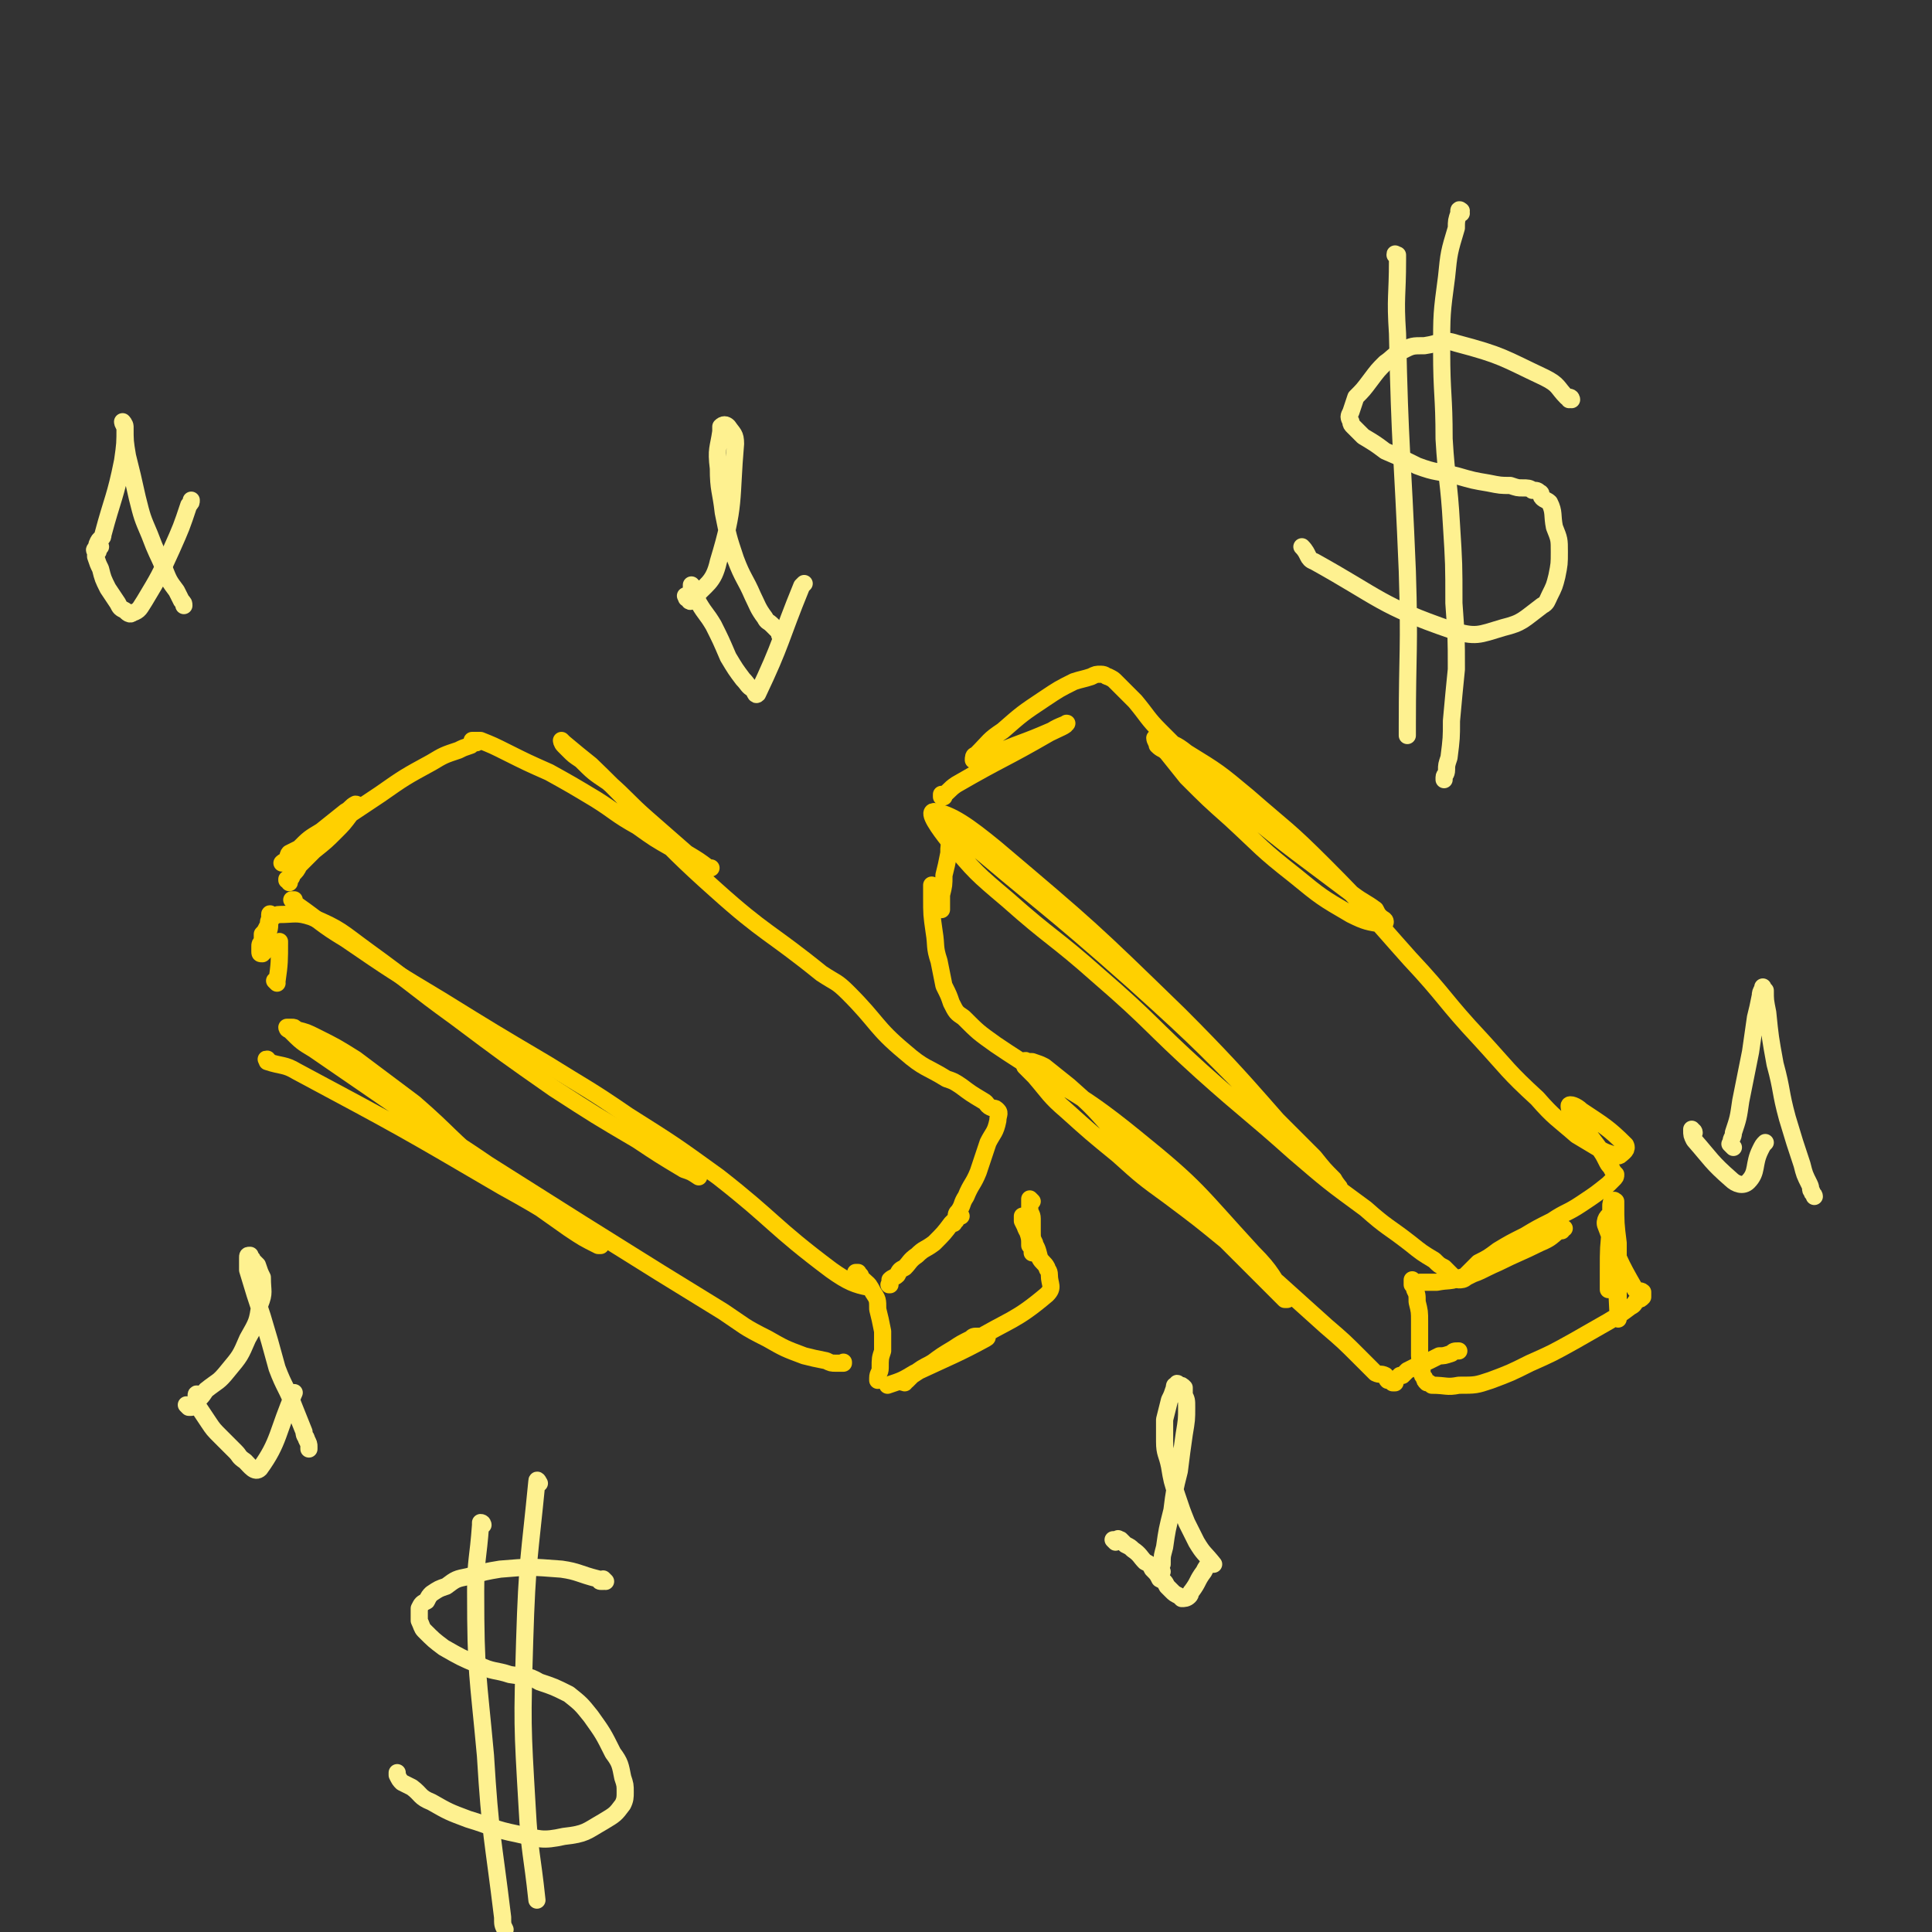 <svg viewBox='0 0 788 788' version='1.1' xmlns='http://www.w3.org/2000/svg' xmlns:xlink='http://www.w3.org/1999/xlink'><rect x="0" y="0" width="788" height="788" fill="#333333" stroke="none"/><g fill='none' stroke='rgb(255,208,0)' stroke-width='7' stroke-linecap='round' stroke-linejoin='round'><path d='M110,433c-1,0 -1,-1 -1,-1 -1,0 0,0 0,1 6,2 7,1 12,4 43,23 43,23 84,47 20,11 20,12 40,24 0,0 -1,0 -1,0 -6,-3 -6,-3 -12,-7 -17,-12 -17,-12 -33,-24 -16,-13 -15,-14 -30,-27 -12,-9 -12,-9 -24,-18 -8,-5 -8,-5 -16,-9 -4,-2 -4,-2 -8,-3 -1,-1 -1,-1 -2,-1 -1,0 -1,0 -2,0 0,0 0,1 1,1 5,5 5,5 10,8 16,11 16,11 32,22 20,13 20,12 39,25 19,12 19,12 38,24 16,10 16,10 32,20 13,8 13,8 26,16 9,6 8,6 18,11 7,4 7,4 15,7 4,1 4,1 9,2 2,1 2,1 4,1 1,0 1,0 3,0 0,-1 0,0 0,0 '/><path d='M113,401c0,0 -1,-1 -1,-1 0,0 1,1 1,0 1,-7 1,-8 1,-16 '/><path d='M111,374c0,0 -1,-2 -1,-1 0,1 0,2 0,4 0,3 -1,3 -1,5 0,2 0,2 -1,4 0,1 0,1 0,2 -1,1 -1,1 -1,1 -1,0 -1,0 -1,-1 0,-1 0,-1 0,-2 0,-1 0,-1 1,-2 0,-1 0,-1 0,-3 1,-1 1,-1 2,-3 1,-1 0,-2 1,-3 2,-1 2,-2 4,-2 6,0 7,-1 13,1 12,5 12,6 23,14 18,13 18,14 36,27 20,15 20,15 40,29 17,11 17,11 34,21 9,6 9,6 19,12 3,1 3,1 6,3 0,0 0,-1 0,-1 0,0 0,0 0,0 '/><path d='M120,368c0,0 -1,-1 -1,-1 0,0 0,0 1,0 0,1 0,1 1,2 10,7 10,8 20,14 19,13 19,13 39,25 21,13 21,13 43,26 16,10 17,10 33,21 19,12 19,12 37,25 23,18 22,20 46,38 7,5 10,6 15,7 2,0 -1,-2 -3,-4 0,-1 0,-1 -1,-1 -1,-1 -1,-1 -1,-1 0,0 0,0 1,0 0,1 0,1 0,1 1,1 1,1 2,2 1,1 1,1 2,2 1,1 1,1 2,3 2,3 2,3 2,7 1,4 1,4 2,9 0,4 0,4 0,8 -1,3 -1,3 -1,7 0,2 -1,2 -1,4 0,0 0,0 0,1 '/><path d='M118,360c0,-1 -1,-1 -1,-1 0,-1 0,0 0,0 1,0 1,0 1,-1 1,0 1,0 1,-1 2,-2 2,-2 3,-4 3,-3 3,-3 6,-6 5,-4 5,-4 9,-8 3,-3 3,-3 6,-7 1,-1 2,-1 3,-3 0,0 0,-1 -1,-1 -2,1 -2,2 -4,3 -5,4 -5,4 -10,8 -5,3 -5,3 -9,7 -2,1 -2,1 -4,2 -1,1 0,2 -1,3 -1,0 -2,1 -2,1 0,0 1,0 2,0 1,-1 1,-1 2,-2 1,-1 1,-1 2,-2 4,-3 4,-3 8,-6 4,-3 4,-3 8,-6 9,-6 9,-6 18,-12 10,-7 10,-7 21,-13 5,-3 5,-3 11,-5 2,-1 2,-1 5,-2 1,-1 1,-1 2,-1 1,0 1,-1 1,-1 0,0 1,0 1,0 -1,0 -1,0 -1,0 -1,0 -1,0 -2,0 0,0 -1,0 0,0 1,0 1,0 3,0 5,2 5,2 11,5 8,4 8,4 17,8 9,5 9,5 19,11 8,5 8,6 17,11 7,5 7,5 14,9 5,3 5,3 10,6 2,1 2,1 3,2 1,0 2,0 3,0 0,0 -1,0 -1,0 -4,-3 -4,-3 -9,-6 -8,-7 -8,-7 -16,-14 -8,-7 -8,-8 -16,-15 -6,-4 -6,-4 -11,-9 -3,-2 -3,-2 -5,-4 -1,-1 -1,-1 -2,-2 -1,-1 -1,-2 -1,-2 0,0 1,1 1,1 6,5 6,5 11,9 26,25 24,27 51,51 20,18 22,17 43,34 6,4 6,3 11,8 12,12 11,14 23,24 8,7 9,6 17,11 3,1 3,1 6,3 4,3 4,3 9,6 2,1 1,2 4,3 1,0 1,0 2,1 1,1 0,2 0,4 -1,5 -2,5 -4,9 -2,6 -2,6 -4,12 -2,5 -3,5 -5,10 -2,3 -1,3 -3,6 -1,1 -1,1 -1,3 -1,1 -1,1 -1,2 -1,0 -1,0 -1,0 0,0 0,0 0,0 1,0 1,0 1,-1 1,0 1,0 1,-1 1,0 0,0 1,-1 0,0 1,0 1,0 0,0 -1,0 -2,1 -1,1 -1,1 -2,2 -3,4 -3,4 -7,8 -4,3 -4,2 -7,5 -3,2 -3,3 -5,5 -2,1 -2,1 -3,3 -1,1 -2,1 -3,2 0,1 0,1 0,2 -1,0 0,0 0,0 '/><path d='M421,490c0,0 -1,-1 -1,-1 0,0 0,0 0,1 0,0 0,0 0,0 1,0 0,-1 0,-1 0,0 0,1 0,1 0,1 0,1 0,1 0,1 0,1 0,2 0,2 1,2 1,4 0,2 0,2 0,5 0,3 0,3 1,5 0,1 0,1 0,3 0,0 -1,1 -1,1 0,-1 0,-2 -1,-3 0,-3 0,-3 -1,-6 -1,-2 -1,-2 -2,-4 0,-1 0,-1 0,-2 0,0 0,1 0,1 1,1 0,1 1,3 1,3 2,3 3,6 2,3 2,3 3,7 1,2 2,2 3,4 0,1 1,1 1,3 0,4 2,5 -1,8 -13,11 -15,10 -30,19 -13,7 -13,6 -25,14 -2,1 -3,2 -3,3 -1,0 0,0 1,-1 1,-1 1,-1 2,-2 4,-3 4,-3 8,-5 4,-3 4,-3 9,-6 3,-2 3,-2 7,-4 1,-1 1,-1 3,-1 2,0 5,0 3,1 -11,6 -14,7 -29,14 -5,3 -5,3 -11,5 0,0 0,0 0,0 '/><path d='M389,337c-1,0 -1,-1 -1,-1 -1,0 0,0 0,1 0,0 0,0 1,1 36,31 37,30 73,62 30,27 30,28 58,56 8,8 8,8 16,16 4,5 4,5 8,9 1,2 3,4 2,3 -31,-32 -31,-36 -65,-70 -36,-35 -36,-35 -75,-68 -11,-9 -18,-14 -25,-15 -3,0 2,7 6,12 11,13 11,13 24,24 18,16 19,15 37,31 22,19 21,20 42,39 19,17 19,16 38,33 14,12 14,12 29,23 9,8 9,7 18,14 5,4 5,4 10,7 2,2 2,2 4,3 1,1 1,1 2,2 1,1 1,1 2,2 0,0 0,1 0,1 0,0 -1,0 -1,-1 '/><path d='M392,338c-1,0 -1,-1 -1,-1 -1,0 0,0 0,0 0,1 -1,1 -1,2 -1,2 -1,2 -2,3 -1,3 -1,3 -1,6 -1,5 -1,5 -2,9 0,4 0,4 -1,8 0,2 0,2 0,4 0,1 0,1 0,2 0,0 0,0 0,0 -1,-1 -1,-1 -1,-2 -1,-1 -1,-1 -2,-3 0,-1 0,-1 0,-3 -1,-1 -1,-1 -1,-2 0,0 0,1 0,1 0,2 0,2 0,4 0,7 0,7 1,14 1,6 0,6 2,12 1,5 1,5 2,10 2,4 2,4 3,7 2,4 2,4 5,6 6,6 6,6 13,11 28,19 30,16 57,38 26,21 25,22 48,47 8,8 8,10 14,19 0,0 -1,0 -1,0 -23,-23 -23,-23 -46,-46 -12,-12 -12,-12 -25,-24 -8,-9 -8,-9 -17,-17 -5,-4 -5,-4 -10,-8 -2,-1 -2,-1 -5,-2 -1,0 -1,0 -2,0 -1,-1 -1,0 -2,0 0,1 1,1 1,2 2,2 2,2 4,4 6,7 6,8 13,14 10,9 10,9 21,18 10,9 10,9 21,17 12,9 12,9 23,18 11,9 11,9 21,17 10,9 10,9 20,18 7,6 7,6 14,13 3,3 3,3 6,6 2,1 2,0 4,1 1,1 0,1 1,2 1,0 1,0 2,1 0,0 0,0 1,0 0,0 0,0 0,0 0,0 0,0 0,0 0,-1 0,-1 0,-1 0,-1 0,0 1,-1 0,0 0,0 1,-1 0,0 0,0 1,0 1,-1 1,-1 2,-2 2,-1 2,-1 4,-2 2,-1 3,-1 5,-2 2,-1 2,-1 4,-2 2,0 2,0 5,-1 1,-1 1,-1 3,-1 '/><path d='M385,325c0,0 -1,-1 -1,-1 0,0 0,1 0,1 3,-2 3,-3 6,-5 19,-11 19,-10 38,-21 4,-2 7,-3 7,-4 1,0 -3,1 -6,3 -7,3 -7,3 -15,6 -5,2 -5,2 -11,4 -2,0 -2,0 -4,1 -1,0 -2,1 -2,1 0,-1 0,-2 1,-2 6,-6 5,-6 11,-10 8,-7 8,-7 17,-13 6,-4 6,-4 12,-7 3,-1 4,-1 7,-2 2,-1 2,-1 4,-1 2,0 2,1 3,1 2,1 2,1 3,2 4,4 4,4 8,8 5,6 5,7 10,12 9,9 9,9 18,18 11,10 11,10 22,19 11,9 11,9 23,18 8,6 8,6 16,12 4,3 5,3 9,6 1,2 1,2 2,3 1,1 2,1 2,2 0,0 0,1 -1,1 -6,-1 -7,-1 -13,-4 -12,-7 -12,-7 -23,-16 -14,-11 -13,-11 -26,-23 -9,-8 -9,-8 -18,-17 -4,-5 -4,-5 -8,-10 -2,-2 -2,-1 -4,-3 0,-1 -1,-2 -1,-3 0,0 1,0 2,0 6,3 6,2 11,6 13,8 13,8 25,18 16,14 16,13 31,28 18,18 18,19 35,38 15,16 14,17 29,33 11,12 11,13 23,24 7,8 8,8 16,15 5,3 5,3 10,6 2,1 2,1 5,2 1,0 2,1 3,0 1,-1 3,-2 2,-4 -7,-7 -9,-8 -18,-14 -2,-2 -5,-3 -5,-2 0,3 3,5 6,9 3,4 3,4 6,8 2,3 2,3 3,5 1,2 1,2 2,3 1,2 1,2 2,3 0,1 0,1 -1,2 -1,1 -1,1 -2,2 -5,4 -5,4 -11,8 -6,4 -6,3 -12,7 -6,3 -6,3 -11,6 -6,3 -6,3 -11,6 -4,3 -4,3 -8,5 -2,2 -2,2 -4,4 -1,1 -1,1 -2,2 -1,1 -2,1 -2,1 1,0 2,0 3,-1 6,-3 6,-3 13,-6 7,-4 7,-4 14,-8 4,-2 4,-2 8,-4 2,-1 2,-1 4,-1 0,-1 1,-1 1,-1 0,0 0,0 -1,0 -4,3 -4,4 -9,6 -8,4 -9,4 -17,8 -7,3 -7,4 -15,6 -5,2 -5,1 -10,2 -2,0 -2,0 -4,0 -2,0 -2,0 -3,0 -1,0 -1,1 -2,0 -1,0 -1,-1 -1,-1 0,0 0,1 0,2 1,1 1,1 1,2 1,2 1,2 1,5 1,4 1,4 1,8 0,4 0,4 0,8 0,3 0,3 0,6 0,2 1,2 1,4 0,2 0,2 0,3 0,1 0,1 1,2 0,1 0,1 1,2 1,0 1,0 2,1 6,0 6,1 11,0 7,0 7,0 13,-2 8,-3 8,-3 16,-7 9,-4 9,-4 18,-9 7,-4 7,-4 14,-8 5,-3 5,-3 9,-6 2,-1 1,-1 3,-3 1,0 1,0 2,-1 0,-1 0,-1 0,-2 -1,-1 -2,0 -3,-1 -7,-12 -7,-13 -12,-26 -1,-2 1,-5 2,-4 0,5 0,9 0,17 0,4 0,4 0,8 -1,2 -1,2 -1,3 0,1 0,2 0,2 0,-3 0,-4 0,-8 0,-9 0,-9 1,-18 0,-4 0,-4 0,-8 0,-1 0,-2 1,-2 0,-1 1,0 1,0 0,9 0,9 1,17 0,10 0,10 0,19 0,5 0,5 0,9 0,2 0,2 0,3 0,0 0,0 0,-1 -1,-20 -1,-20 -2,-40 0,0 -1,0 -1,0 '/></g>
<g fill='none' stroke='rgb(254,241,144)' stroke-width='7' stroke-linecap='round' stroke-linejoin='round'><path d='M281,244c-1,0 -1,-1 -1,-1 -1,0 0,0 0,1 1,0 1,2 2,1 6,-7 9,-7 11,-16 7,-23 5,-25 7,-48 0,-4 -1,-4 -3,-7 -1,-1 -2,-1 -3,0 0,0 0,1 0,2 -1,7 -2,7 -1,15 0,9 1,9 2,18 2,10 2,10 5,19 3,8 4,8 7,15 2,4 2,5 5,9 1,2 1,1 3,3 1,1 1,1 2,2 1,1 1,1 1,2 '/><path d='M283,240c0,-1 -1,-1 -1,-1 0,-1 0,0 0,0 0,0 0,0 0,1 0,0 1,0 1,1 1,2 1,3 2,5 3,5 3,4 6,9 3,6 3,6 6,13 3,5 3,5 6,9 2,2 2,3 4,4 1,1 1,3 2,2 10,-21 9,-22 18,-44 1,-1 1,-1 1,-1 '/><path d='M77,574c0,0 -1,-1 -1,-1 0,0 0,0 1,1 0,0 0,0 1,0 1,-1 1,-1 1,-2 3,-2 3,-2 5,-5 5,-4 5,-3 9,-8 5,-6 5,-6 8,-13 4,-7 4,-7 5,-14 2,-5 1,-5 1,-11 -1,-2 -1,-2 -2,-5 -1,-1 -1,-1 -2,-2 0,-1 -1,-1 -1,-2 -1,0 -1,0 -1,1 0,2 0,3 0,5 3,10 3,10 6,19 3,10 3,10 6,21 3,8 4,8 7,16 2,5 2,5 4,10 0,2 1,2 1,3 1,2 1,2 1,3 0,1 0,1 0,1 '/><path d='M81,570c0,-1 -1,-1 -1,-1 0,-1 1,0 1,0 -1,0 -1,0 -1,1 0,0 0,0 0,1 0,2 0,2 1,3 2,3 2,3 4,6 2,3 2,3 5,6 3,3 3,3 6,6 2,2 1,2 4,4 2,2 4,5 6,3 8,-11 7,-15 14,-31 '/><path d='M707,468c-1,-1 -1,-1 -1,-1 -1,-1 0,0 0,0 0,0 0,-1 0,-1 0,-2 1,-2 1,-4 2,-6 2,-6 3,-13 2,-10 2,-10 4,-20 1,-7 1,-7 2,-14 1,-4 1,-4 2,-9 0,-1 0,-1 1,-3 0,0 0,-1 0,0 0,0 0,0 1,1 0,4 0,4 1,9 1,10 1,10 3,21 3,11 2,11 5,22 3,10 3,10 6,19 1,4 1,4 3,8 1,2 0,2 1,3 0,1 1,1 1,2 '/><path d='M691,462c0,-1 -1,-1 -1,-1 0,-1 0,0 0,0 0,0 0,0 0,0 0,2 0,2 1,4 7,8 7,9 15,16 2,2 5,3 7,1 4,-4 2,-7 5,-13 1,-2 1,-2 2,-3 '/><path d='M641,163c0,0 0,-1 -1,-1 0,0 0,1 0,1 0,-1 0,-1 -1,-1 -4,-4 -3,-5 -9,-8 -17,-8 -17,-9 -36,-14 -6,-2 -6,0 -13,1 -5,0 -5,0 -9,2 -4,2 -4,3 -7,5 -3,3 -3,3 -6,7 -3,4 -3,4 -6,7 -1,3 -1,3 -2,6 -1,2 -1,2 0,4 0,1 0,1 1,2 2,2 2,2 4,4 5,3 5,3 9,6 7,3 7,3 13,6 8,3 8,2 16,4 7,2 7,2 13,3 5,1 5,1 9,1 3,1 3,1 5,1 2,0 3,0 4,1 2,0 2,0 3,1 1,0 0,1 1,2 1,1 2,1 3,2 2,4 1,5 2,10 2,5 2,5 2,10 0,5 0,5 -1,10 -1,4 -1,4 -3,8 -1,2 -1,3 -3,4 -8,6 -8,7 -16,9 -10,3 -11,4 -21,1 -29,-10 -29,-13 -56,-28 -3,-1 -2,-3 -5,-6 '/><path d='M570,105c0,-1 -1,-1 -1,-1 0,-1 0,0 1,0 0,1 0,1 0,2 0,15 -1,15 0,30 1,48 2,48 4,97 1,32 0,32 0,63 0,2 0,2 0,4 '/><path d='M596,87c0,-1 -1,-1 -1,-1 0,-1 1,0 1,0 0,1 -1,1 -1,1 -1,3 -1,3 -1,6 -3,10 -3,10 -4,20 -2,15 -2,15 -2,30 0,18 1,18 1,36 1,17 2,17 3,35 1,16 1,16 1,32 1,14 1,14 1,27 -1,10 -1,10 -2,21 0,7 0,7 -1,15 -1,3 -1,3 -1,5 0,2 -1,2 -1,3 0,0 0,1 0,1 0,0 0,0 0,0 '/><path d='M247,645c0,0 -1,-1 -1,-1 0,0 0,1 0,1 0,0 -1,0 -1,0 -1,0 0,-1 -1,-1 -8,-2 -8,-3 -15,-4 -13,-1 -13,-1 -25,0 -6,1 -6,1 -13,3 -5,1 -5,1 -9,4 -3,1 -3,1 -6,3 -1,1 -1,1 -2,3 -2,1 -2,1 -3,3 0,2 0,3 0,5 1,2 1,3 2,4 4,4 4,4 8,7 7,4 7,4 14,7 6,3 7,2 13,4 6,1 7,0 12,3 6,2 6,2 12,5 5,4 5,4 9,9 5,7 5,7 9,15 3,4 3,5 4,10 1,3 1,3 1,6 0,2 0,3 -1,5 -3,4 -3,4 -8,7 -7,4 -7,5 -16,6 -9,2 -10,1 -19,-1 -10,-2 -10,-3 -20,-6 -8,-3 -8,-3 -15,-7 -5,-2 -4,-3 -8,-6 -2,-1 -2,-1 -4,-2 -1,-1 -1,-1 -2,-3 0,0 0,0 0,-1 '/><path d='M197,622c0,0 0,-1 -1,-1 0,0 0,1 0,1 -1,14 -2,14 -2,27 0,34 1,34 4,67 2,33 3,33 7,66 0,3 0,3 1,5 '/><path d='M220,605c0,0 -1,-2 -1,-1 -3,31 -4,32 -5,65 -1,34 -1,34 1,68 1,19 2,19 4,38 '/><path d='M474,641c0,0 -1,-1 -1,-1 0,-1 0,-1 1,-2 0,-4 0,-3 1,-7 1,-7 1,-7 3,-15 1,-8 1,-8 3,-16 1,-8 1,-8 2,-15 1,-6 1,-6 1,-11 0,-3 0,-3 -1,-5 0,-2 0,-2 0,-3 -1,-1 -1,-1 -2,-1 -1,-1 -1,-1 -1,0 -1,0 -1,0 -1,1 -1,3 -1,3 -2,5 -1,4 -1,4 -2,8 0,4 0,4 0,9 0,5 1,5 2,10 1,6 1,6 3,12 2,6 2,6 4,11 2,4 2,4 4,8 3,5 3,4 7,9 '/><path d='M455,629c0,0 -1,-1 -1,-1 0,0 1,0 1,0 0,0 0,0 0,0 0,0 0,0 1,0 0,-1 0,0 1,0 1,1 1,1 2,2 2,1 2,1 3,2 3,2 3,3 5,5 2,1 2,1 3,3 2,2 2,2 3,4 2,1 2,1 3,3 1,1 1,1 2,2 1,1 1,1 3,2 0,0 0,0 1,1 1,0 2,0 3,-1 1,-1 0,-1 1,-2 3,-4 2,-4 5,-8 1,-2 1,-2 3,-4 '/><path d='M41,223c-1,0 -1,0 -1,-1 -1,0 0,0 0,-1 1,-2 2,-1 2,-3 4,-15 5,-15 8,-30 1,-7 1,-7 1,-14 0,-1 -1,-2 -1,-2 0,0 0,1 1,2 0,6 0,6 1,12 2,8 2,8 4,17 2,8 2,8 5,15 3,8 3,7 6,14 2,5 2,5 5,9 1,2 1,2 2,4 1,1 1,1 1,2 '/><path d='M40,225c0,0 -1,-1 -1,-1 0,0 -1,0 0,1 0,1 0,1 0,2 1,3 1,3 2,5 1,4 1,4 3,8 2,3 2,3 4,6 1,2 1,2 3,3 1,1 2,2 3,1 3,-1 3,-2 5,-5 6,-10 6,-10 11,-21 4,-9 4,-9 7,-18 1,-1 1,-1 1,-2 '/></g>
</svg>